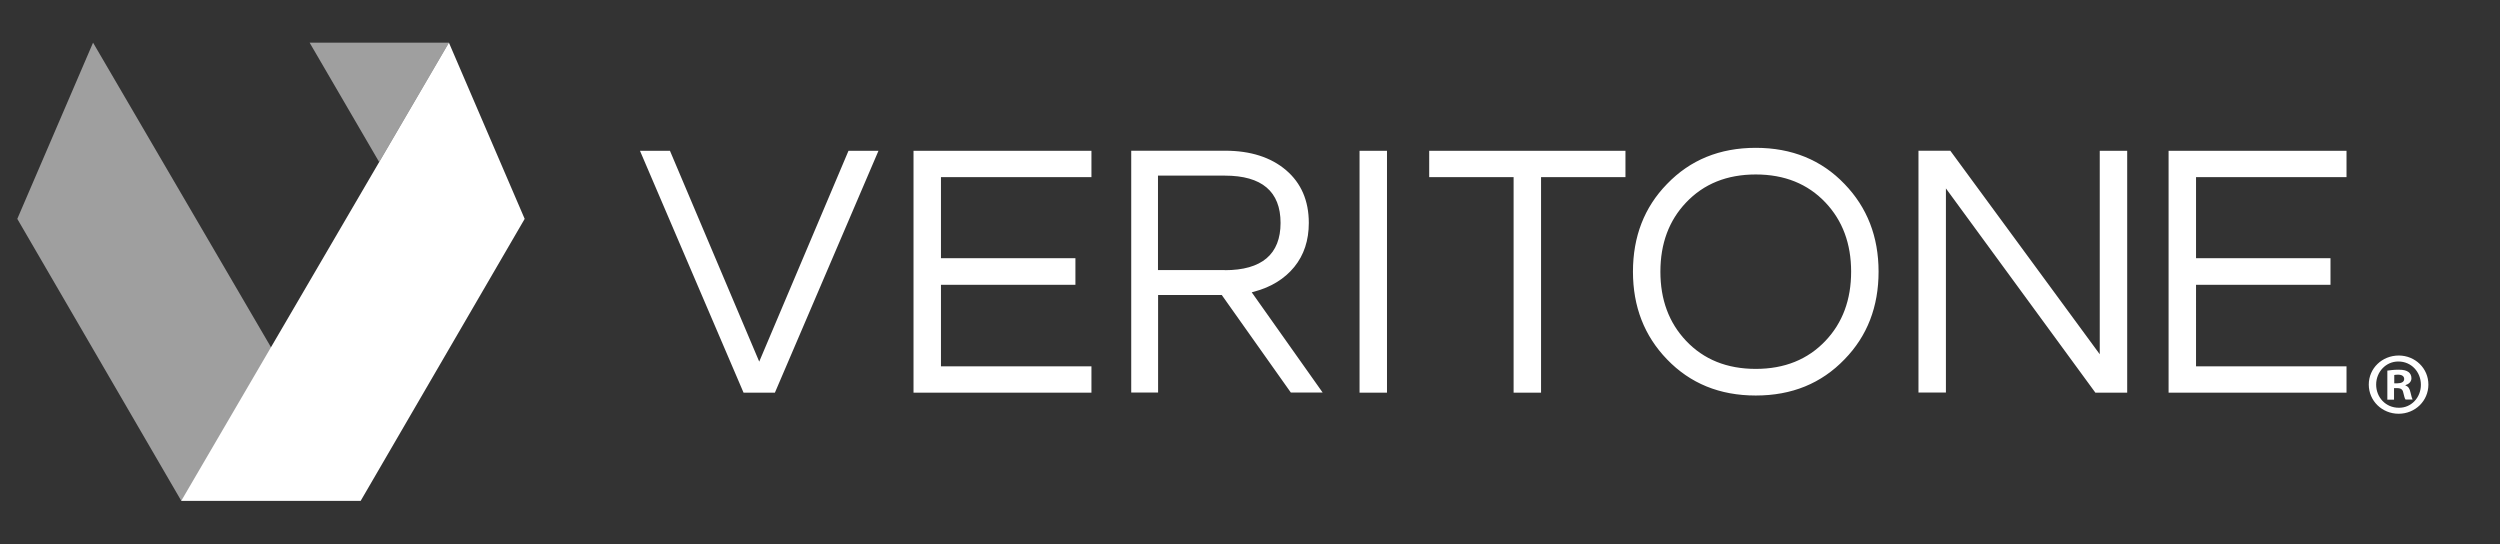 <?xml version="1.0" encoding="utf-8"?>
<!-- Generator: Adobe Illustrator 22.1.0, SVG Export Plug-In . SVG Version: 6.00 Build 0)  -->
<svg version="1.1" id="Layer_1" xmlns="http://www.w3.org/2000/svg" xmlns:xlink="http://www.w3.org/1999/xlink" x="0px" y="0px"
	 viewBox="0 0 2168 472" style="enable-background:new 0 0 2168 472;" xml:space="preserve">
<rect x="0" y="0" width="2168" height="472" fill="#333333" stroke="none"/>
<style type="text/css">
	.st0{fill-rule:evenodd;clip-rule:evenodd;fill:#142E44;}
</style>
<g>
	<defs>
		<polygon id="SVGID_1_" points="80.7,37 15,189.8 157.2,434.3 312.8,434.3 80.7,37 		"/>
	</defs>
	<use xlink:href="#SVGID_1_"  style="overflow:visible;fill-rule:evenodd;clip-rule:evenodd;fill:rgba(255,255,255,.53);"/>
	<clipPath id="SVGID_2_">
		<use xlink:href="#SVGID_1_"  style="overflow:visible;"/>
	</clipPath>
</g>
<g>
	<defs>
		<polygon id="SVGID_3_" points="389.3,37 157.2,434.3 312.8,434.3 455,189.8 389.3,37 		"/>
	</defs>
	<use xlink:href="#SVGID_3_"  style="overflow:visible;fill-rule:evenodd;clip-rule:evenodd;fill:#FFFFFF;"/>
	<clipPath id="SVGID_4_">
		<use xlink:href="#SVGID_3_"  style="overflow:visible;"/>
	</clipPath>
</g>
<g>
	<defs>
		<polygon id="SVGID_5_" points="268.5,37 328.8,140.5 389.3,37 268.5,37 		"/>
	</defs>
	<use xlink:href="#SVGID_5_"  style="overflow:visible;fill-rule:evenodd;clip-rule:evenodd;fill:rgba(255,255,255,.53);"/>
	<clipPath id="SVGID_6_">
		<use xlink:href="#SVGID_5_"  style="overflow:visible;"/>
	</clipPath>
</g>
<path class="st0" style="fill:#FFFFFF" d="M1239.5,130.8h170.1v22.8h-73.2v186.9h-23.8V153.6h-73.2V130.8z M1179,340.5h23.8V130.8H1179V340.5z
	 M2034.9,153.6v-22.8h-154.3v209.7h154.3v-22.8h-130.5V247h116.6v-23.1h-116.6v-70.3H2034.9z M1599.6,159.6
	c19.6,20.3,29.5,45.6,29.5,76c0,30.4-9.8,55.8-29.5,76c-20.1,20.9-45.7,31.4-77,31.4s-56.9-10.5-77-31.4
	c-19.6-20.3-29.5-45.6-29.5-76c0-30.4,9.8-55.8,29.5-76c20.1-20.9,45.7-31.4,77-31.4S1579.6,138.7,1599.6,159.6z M1605.3,235.6
	c0-24.3-7.4-44.2-22.2-59.9c-15.4-16.3-35.6-24.4-60.5-24.4c-24.9,0-45.1,8.1-60.5,24.4c-14.8,15.6-22.2,35.6-22.2,59.9
	s7.4,44.2,22.2,59.9c15.4,16.3,35.6,24.4,60.5,24.4c24.9,0,45.1-8.1,60.5-24.4C1597.9,279.9,1605.3,259.9,1605.3,235.6z
	 M1820.9,307.2l-129.6-176.5h-27.6v209.7h23.8V163.4l129.6,177.1h27.6V130.8h-23.8V307.2z M1085.5,253.5l61.5,86.9h-27.6l-59.9-84.6
	h-55.2v84.6H981V130.7h81.5c21.9,0,39.7,5.7,52.8,16.9c13.1,11.2,19.7,26.5,19.7,45.7c0,15.1-4.2,27.9-12.6,38.2
	c-8.4,10.3-20.1,17.5-34.7,21.4L1085.5,253.5z M1062.2,234.3c32,0,48.3-13.8,48.3-41s-16.2-41-48.3-41h-58v81.9H1062.2z
	 M792.2,340.5h154.3v-22.8H816V247h116.6v-23.1H816v-70.3h130.5v-22.8H792.2V340.5z M658.4,313.6L581,130.8h-26l89.8,209.7H672
	l89.8-209.7h-26L658.4,313.6z M2105.9,333.5c0,14.1-11.4,25.3-25.8,25.3c-14.4,0-25.9-11.2-25.9-25.3c0-14.1,11.5-25.2,26.1-25.2
	C2094.5,308.4,2105.9,319.4,2105.9,333.5z M2060.6,333.5c0,11.2,8.4,20.1,19.6,20.1c10.9,0.2,19.2-8.9,19.2-19.9
	c0-11.2-8.3-20.2-19.5-20.2C2069.1,313.4,2060.6,322.5,2060.6,333.5z M2076.1,346.6h-5.8v-25.2c2.3-0.3,5.5-0.8,9.7-0.8
	c4.8,0,6.9,0.8,8.6,2c1.5,1.1,2.6,2.9,2.6,5.4c0,3.1-2.3,5.1-5.2,6v0.3c2.5,0.8,3.7,2.8,4.4,6.1c0.8,3.8,1.4,5.2,1.8,6.1h-6.1
	c-0.8-0.9-1.2-3.1-2-6.1c-0.5-2.6-2-3.8-5.2-3.8h-2.8V346.6z M2076.3,332.4h2.8c3.2,0,5.8-1.1,5.8-3.7c0-2.3-1.7-3.8-5.4-3.8
	c-1.5,0-2.6,0.2-3.2,0.3V332.4z"/>
</svg>
